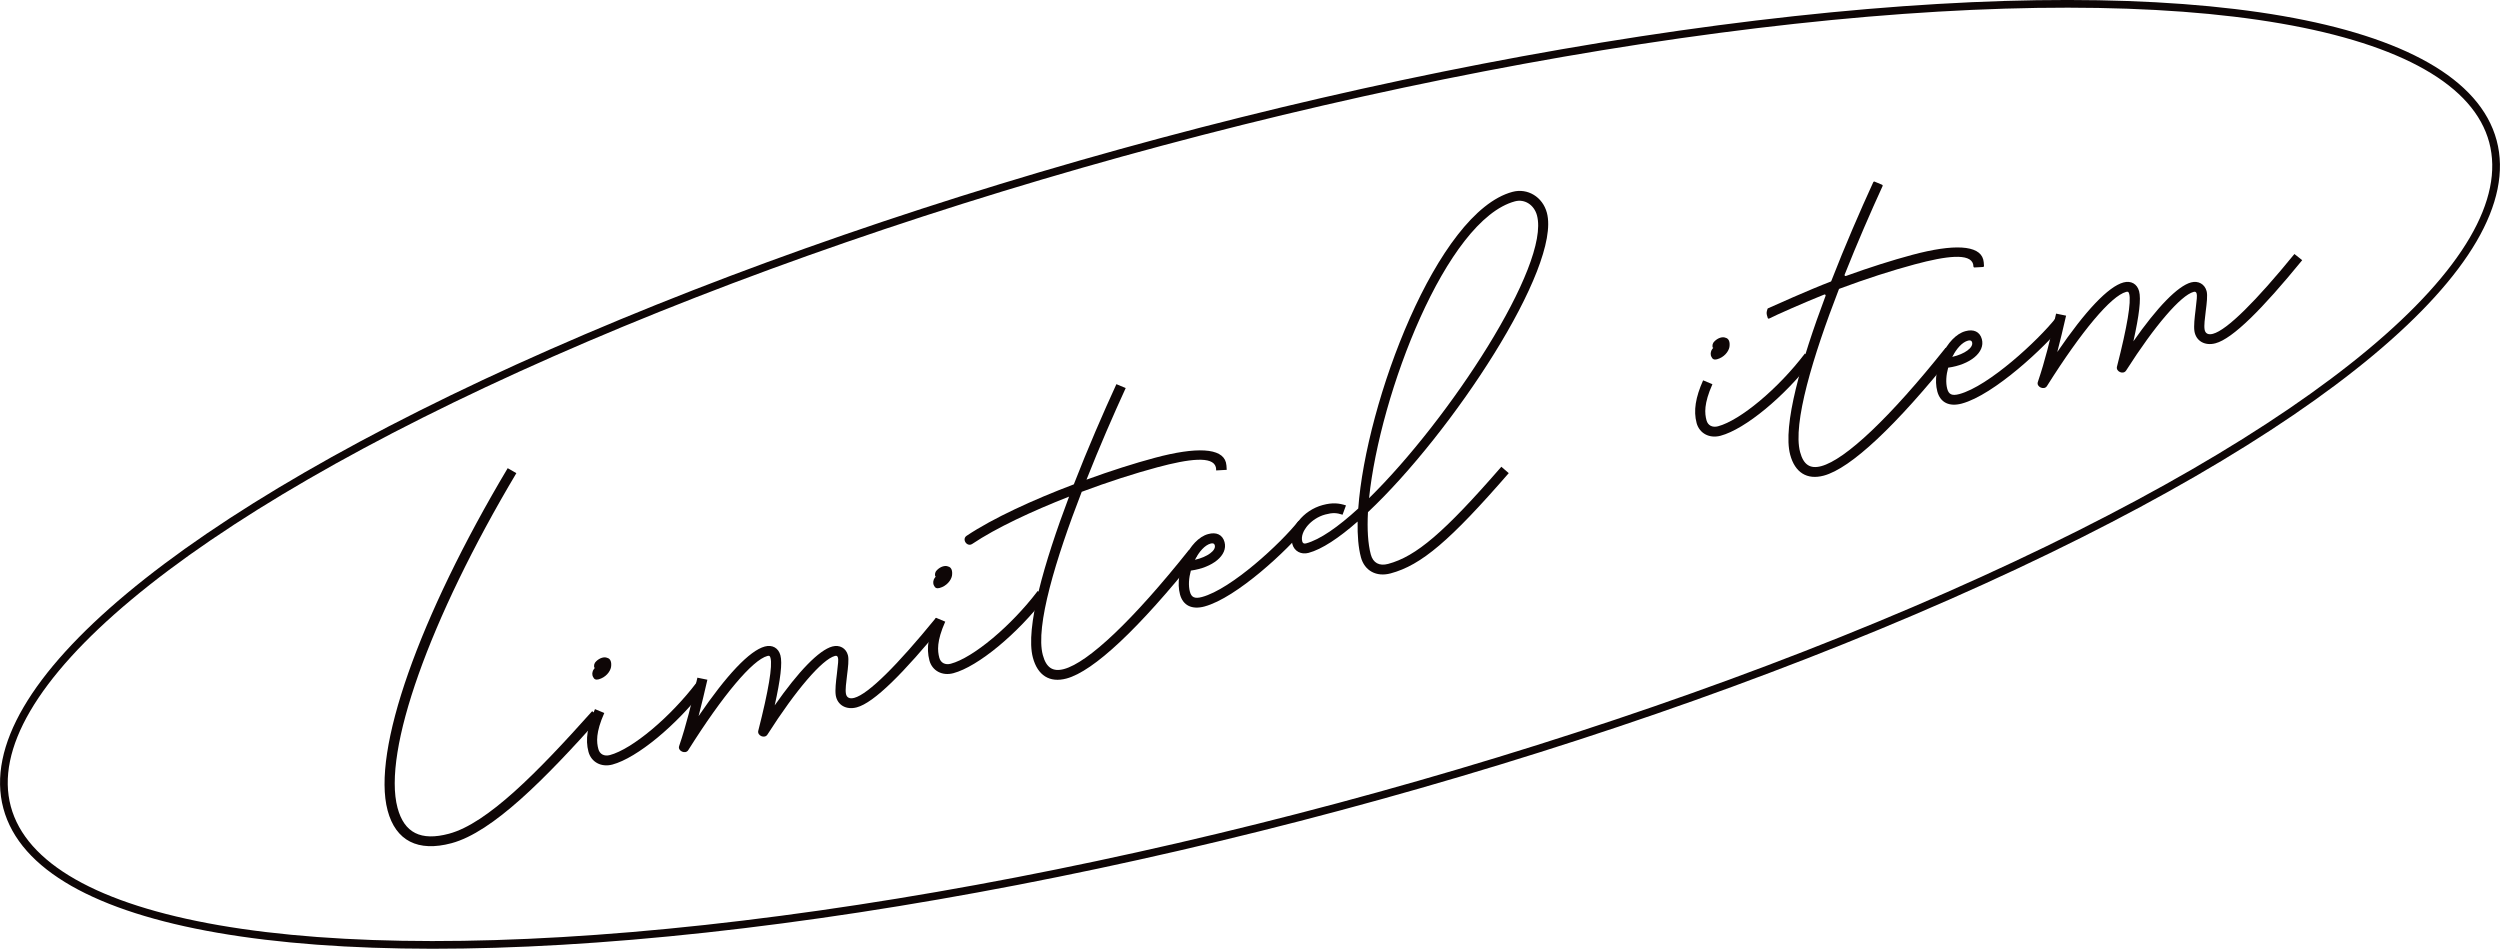 <?xml version="1.0" encoding="UTF-8"?><svg id="_レイヤー_1" xmlns="http://www.w3.org/2000/svg" viewBox="0 0 3248.72 1232.89"><defs><style>.cls-1{fill:none;stroke:#0e0606;stroke-miterlimit:10;stroke-width:10px;}.cls-2{fill:#0e0606;}</style></defs><path class="cls-2" d="M503.71,1053.23c-20.75-77.44,40.39-250.63,156.04-444.84l11.25,6.48c-113.2,190.2-174.05,361.62-154.41,434.91,8.7,32.49,30.2,43.45,66.85,33.63,49.81-13.35,115.16-79.79,186.08-159.25l9.91,8.4c-70.91,79.44-139.16,148.81-192.7,163.16-43.52,11.66-72.45-2.98-83.03-42.48Z"/><path class="cls-2" d="M764.69,976.85c-4.22-15.75-1.38-33.23,8.48-55.36l12.09,5.05c-11.29,25.42-10.08,37.98-7.7,46.86,1.8,6.73,7.68,9.75,14.98,7.8,28.77-7.7,78.09-48.69,112.91-94.53l10.62,7.58c-36.79,48.22-88.3,90.71-120.23,99.27-14.46,3.88-27.52-3.06-31.16-16.66ZM770.76,879.79c-1.7-2.91-1.41-6.98.95-10.22q.7-.8,1.37-1.75s.11-.17-.61.02c-1.2-2.75-.18-6.4,2.2-8.41,4.6-4.6,10.61-6.22,14.27-4.59,4.4.97,6.09,5.58,5.09,12.13-1.16,5.99-7,13.38-16.16,15.84-3.58.95-5.86-.12-7.09-3.02Z"/><path class="cls-2" d="M985.35,949.64c13.48-52.7,18.63-84.46,15.91-94.62-.77-2.86-1.63-3.24-4.06-2.59-19.33,5.19-57.63,50.58-102.84,122.38-3.54,5.7-13.96,1.12-11.84-5.27,9.52-28.02,16.01-54.77,23.74-88.91l12.98,2.66c-3.89,17-7.59,32.41-11.43,47.25,36.45-53.48,66.33-85.12,86.08-90.42,9.73-2.61,17.69,1.86,20.26,11.45,2.65,9.88.16,30.95-7.43,65.05,30.82-44.16,57.6-71.89,74.92-76.53,9.45-2.53,17.76,2.14,20.22,11.3,1.45,5.44.16,16.06-1.08,25.76-1.2,9.83-2.41,19.05-1.54,24.03.8,5.31,4.73,7.33,10.88,5.68,18.33-4.91,56.08-42.63,105.85-103.69l10.12,8.02c-52.09,63.82-90.34,101.99-112.68,107.98-13.74,3.68-25.31-2.88-27.37-15.68-1.04-6.78.28-17.87,1.48-27.7,1.71-13.66,2.06-18.66,1.45-20.95-.65-2.43-1.73-3.07-4.03-2.45-16.46,4.41-50.41,43.73-87.68,102.2-3.67,5.74-13.46,1.3-11.91-4.95Z"/><path class="cls-2" d="M1207.75,858.14c-4.22-15.75-1.39-33.23,8.48-55.36l12.09,5.05c-11.3,25.43-10.08,37.98-7.7,46.86,1.8,6.73,7.67,9.76,14.98,7.8,28.77-7.7,78.09-48.69,112.9-94.53l10.62,7.59c-36.79,48.2-88.3,90.7-120.23,99.25-14.46,3.88-27.52-3.05-31.16-16.66ZM1213.8,761.09c-1.7-2.92-1.41-6.99.95-10.23q.71-.8,1.37-1.74s.11-.18-.61,0c-1.2-2.75-.18-6.39,2.2-8.41,4.59-4.61,10.6-6.22,14.27-4.59,4.4.97,6.09,5.58,5.09,12.14-1.16,5.98-7.01,13.38-16.17,15.83-3.57.97-5.85-.11-7.09-3Z"/><path class="cls-2" d="M1342.24,854.62c-10.16-37.92,14.63-123.44,47.02-209.28-48.03,18.86-94.69,40.56-125.9,61.5-6.79,4.44-13.94-6.23-7.15-10.66,34.09-22.8,86.42-46.78,139.21-66.77,18.16-46.75,38.09-92.59,55.33-130.19l12.09,5.05c-15.98,34.8-34.12,76.48-50.95,119.05,31.45-11.5,62.27-21.29,88.89-28.42,54.11-14.5,87.24-12.8,92.27,5.95.66,2.44.88,4.98,1.06,9.7l-13.75.77c.05-1.54-.05-3.05-.4-4.34-3.91-14.6-34.66-10.81-75.88.23-29.48,7.9-63.95,18.98-98.39,31.89-33.83,87.3-60.46,175.15-50.57,212.07,4.41,16.47,12.99,22.15,27.45,18.27,31.49-8.44,89.52-63.26,162.08-154.35l10.41,7.95c-74.92,93.72-133.98,149.27-169.2,158.7-21.76,5.84-37.41-3.93-43.62-27.12Z"/><path class="cls-2" d="M1565.23,788.12c-16.32,4.38-27.96-1.25-31.84-15.7-7.74-28.92,12.2-71.85,36.54-78.38,10.55-2.98,18.74.66,21.35,10.39,4.6,17.17-15.52,33.16-43.77,37.05-2.65,9.6-3.38,19.47-1.23,27.48,1.95,7.3,6.2,9.38,15.64,6.84,38.22-10.23,102.5-69.8,125.41-98.8l9.95,7.92c-23.41,29.44-90.41,92.03-132.05,103.19ZM1552.81,727.48c16.33-3.77,27.59-12.16,25.78-18.88-.69-2.58-2.78-2.94-5.36-2.25-7.59,2.03-14.99,10.45-20.42,21.12Z"/><path class="cls-2" d="M1768.47,724c-3.3-12.31-4.57-27.92-4.27-46.26-24.34,21.4-46.48,36.09-63.8,40.73-9.59,2.57-18.51-2.09-21-11.41-5.22-19.47,13.71-43.88,39.47-50.77,12.89-3.45,21.13-2.44,30.21.49l-4.44,12.09c-7.73-2.53-12.74-2.88-22.48-.27-18.61,4.99-33.23,22.55-29.89,35.01.62,2.3,2.25,3.23,4.83,2.55,18.03-4.83,41.7-21.3,67.93-45.36,10.01-137.84,102.23-385.17,200.42-411.48,19.61-5.25,39.18,6.53,44.7,27.15,19.06,71.14-124.04,287.15-232.5,389.09-1.14,22.09-.06,40.98,3.7,55.01,2.91,10.88,11.01,15.3,22.45,12.24,36.36-9.75,72.62-40.48,147.2-126.28l9.59,8.32c-76.1,87.59-113.55,119.57-153.5,130.27-18.46,4.95-33.88-3.35-38.63-21.1ZM1779.08,647.36c103.51-101.53,235.62-302.47,218.2-367.45-3.68-13.74-16.08-21.62-28.53-18.29-89.46,23.97-175.73,250.53-189.67,385.74Z"/><path class="cls-2" d="M2204.7,549.59c-4.22-15.75-1.38-33.22,8.48-55.36l12.09,5.05c-11.29,25.44-10.08,37.98-7.7,46.87,1.8,6.73,7.67,9.76,14.98,7.8,28.77-7.71,78.09-48.7,112.9-94.54l10.62,7.59c-36.79,48.21-88.3,90.7-120.23,99.25-14.46,3.88-27.52-3.05-31.16-16.66Z"/><path class="cls-2" d="M2224.1,463.87c-1.7-2.92-1.41-6.98.95-10.23q.7-.8,1.37-1.74s.11-.19-.61,0c-1.2-2.74-.18-6.39,2.2-8.41,4.59-4.61,10.61-6.22,14.27-4.59,4.4.97,6.09,5.58,5.09,12.14-1.16,5.98-7.01,13.38-16.16,15.84-3.58.96-5.87-.12-7.1-3.01Z"/><path class="cls-2" d="M2549.35,524.43c-16.31,4.38-27.95-1.25-31.83-15.72-7.74-28.91,12.2-71.84,36.54-78.36,10.55-2.98,18.74.64,21.35,10.38,4.6,17.19-15.52,33.16-43.77,37.05-2.65,9.61-3.38,19.47-1.23,27.48,1.95,7.3,6.2,9.39,15.64,6.86,38.22-10.24,102.5-69.81,125.41-98.81l9.95,7.92c-23.41,29.44-90.41,92.04-132.06,103.2ZM2536.94,463.78c16.33-3.76,27.59-12.14,25.78-18.88-.69-2.58-2.78-2.94-5.36-2.25-7.59,2.04-14.99,10.47-20.42,21.12Z"/><path class="cls-2" d="M2750.96,476.54c13.5-52.7,18.64-84.46,15.91-94.62-.77-2.86-1.63-3.24-4.07-2.59-19.32,5.19-57.63,50.58-102.83,122.38-3.54,5.7-13.97,1.12-11.84-5.27,9.52-28.03,16.01-54.77,23.73-88.91l12.99,2.66c-3.89,17-7.59,32.41-11.43,47.25,36.45-53.48,66.32-85.12,86.08-90.42,9.73-2.61,17.69,1.86,20.25,11.45,2.65,9.88.16,30.95-7.42,65.05,30.81-44.16,57.6-71.89,74.92-76.53,9.45-2.53,17.76,2.14,20.21,11.3,1.46,5.44.16,16.07-1.08,25.76-1.2,9.84-2.41,19.05-1.54,24.04.81,5.31,4.73,7.33,10.88,5.68,18.32-4.91,56.09-42.63,105.85-103.7l10.12,8.03c-52.09,63.81-90.34,101.99-112.68,107.98-13.74,3.68-25.32-2.88-27.37-15.68-1.05-6.78.28-17.88,1.48-27.7,1.71-13.66,2.05-18.66,1.45-20.95-.66-2.42-1.74-3.06-4.03-2.45-16.46,4.41-50.42,43.73-87.68,102.2-3.68,5.75-13.46,1.31-11.91-4.94Z"/><ellipse class="cls-1" cx="1624.36" cy="616.44" rx="1672.13" ry="447.17" transform="translate(-104.2 441.42) rotate(-15)"/><path class="cls-2" d="M2576.95,346.93c.71-.04,1.26-.65,1.23-1.37-.18-3.89-.41-6.19-1.01-8.39-5.02-18.75-38.16-20.46-92.27-5.97-25.86,6.93-55.66,16.37-86.16,27.43-1.06.38-2.08-.66-1.66-1.7,16.33-41.12,33.81-81.3,49.32-115.13.31-.67,0-1.45-.69-1.74l-9.68-4.04c-.65-.27-1.39.02-1.69.65-17.05,37.25-36.68,82.43-54.6,128.52-.13.34-.4.61-.74.74-27.3,10.37-75.7,32.12-81.46,34.72-.35.16-.6.46-.71.83-1.38,4.76-1.78,5.36.35,11.73.25.76,1.13,1.12,1.84.74,7.75-4.12,47.12-21.46,71.62-31.22,1.05-.42,2.09.61,1.69,1.67-31.87,84.92-56.04,169.01-45.99,206.54,6.22,23.19,21.87,32.95,43.63,27.12,35.08-9.4,93.83-64.59,168.36-157.67.46-.57.36-1.41-.22-1.86l-8.34-6.36c-.56-.43-1.37-.33-1.81.23-72.19,90.49-129.91,144.94-161.28,153.35-14.46,3.88-23.04-1.81-27.45-18.27-9.87-36.86,16.63-124.4,50.36-211.53.13-.35.41-.62.76-.75,34.25-12.82,68.51-23.82,97.84-31.68,41.23-11.05,71.97-14.83,75.88-.23.24.92.37,1.94.4,3.01.02.73.64,1.3,1.37,1.26l11.09-.62Z"/></svg>